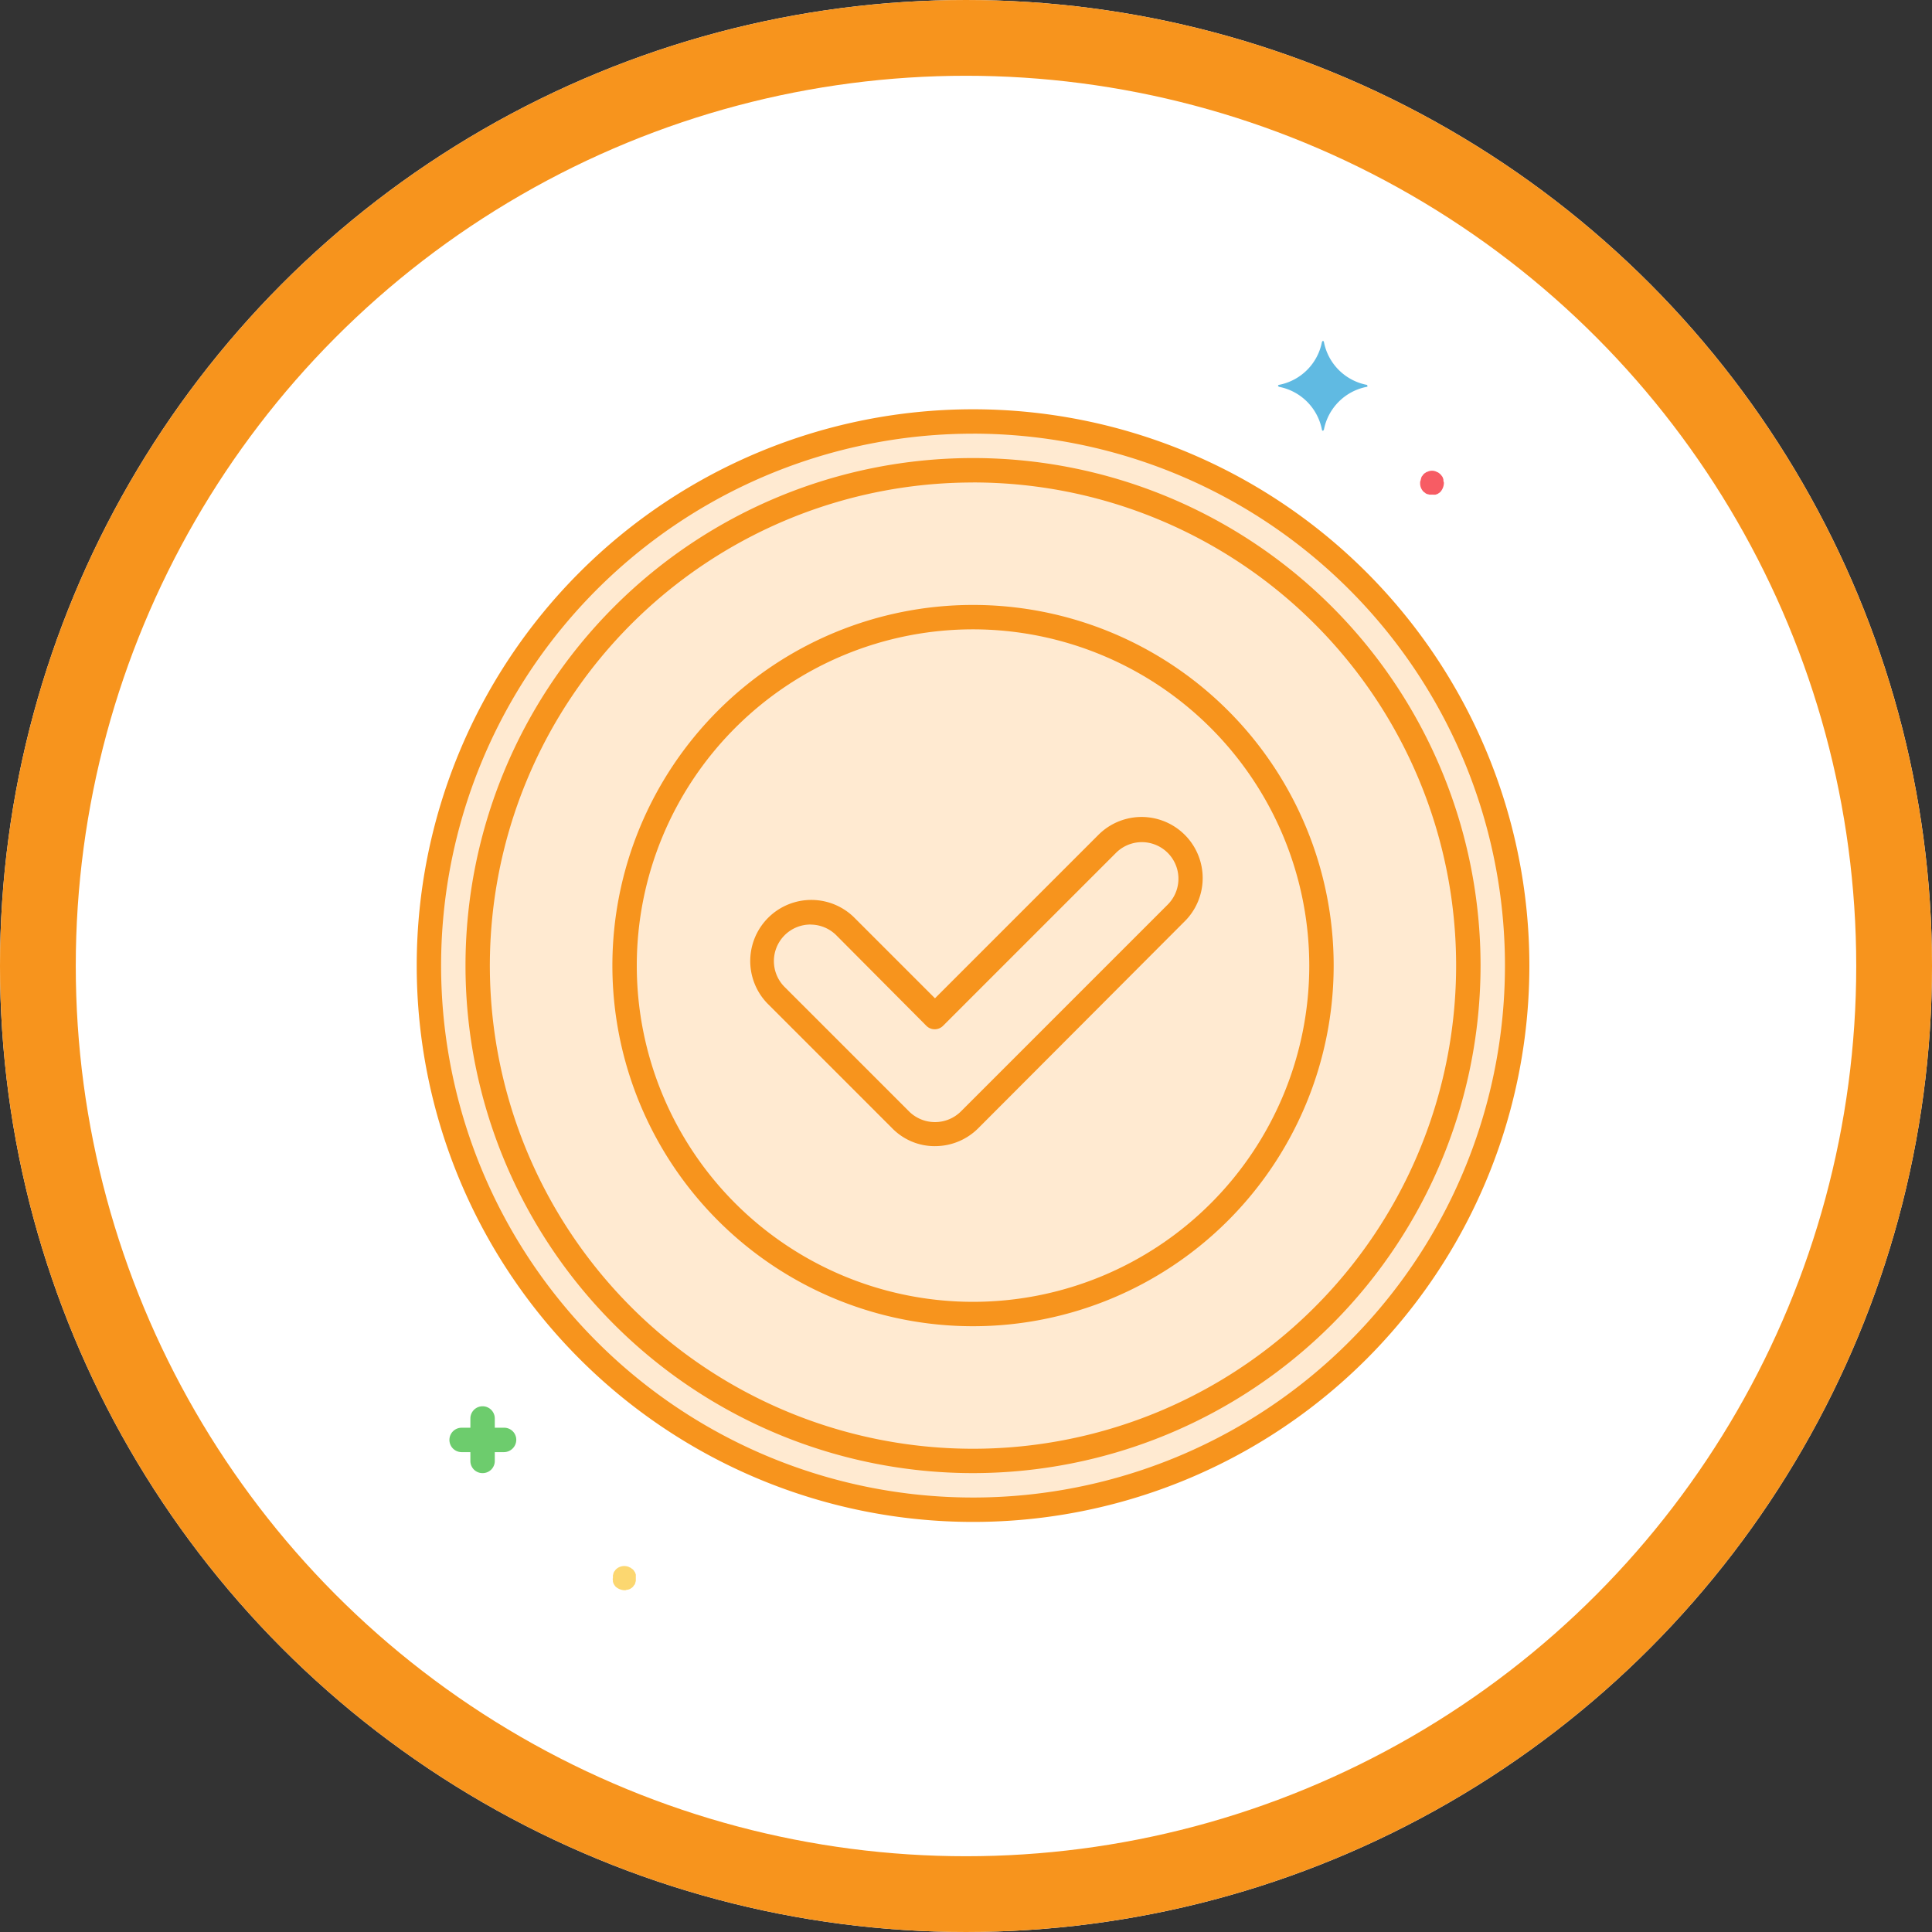 <svg xmlns="http://www.w3.org/2000/svg" width="102" height="102" viewBox="0 0 102 102">
  <rect x="0" y="0" width="102" height="102" fill="#333333" stroke="none"/>
  <g id="Group_749" data-name="Group 749" transform="translate(-342 -274)">
    <g id="Ellipse_512" data-name="Ellipse 512" transform="translate(342 274)" fill="#fff" stroke="#f7941d" stroke-width="4">
      <circle cx="51" cy="51" r="51" stroke="none"/>
      <circle cx="51" cy="51" r="49" fill="none"/>
    </g>
    <g id="list" transform="translate(364 292)">
      <path id="Path_5478" data-name="Path 5478" d="M62.454,61.727A28.727,28.727,0,1,1,33.727,33,28.727,28.727,0,0,1,62.454,61.727Zm0,0" transform="translate(-4.356 -28.749)" fill="#ffead1"/>
      <path id="Path_5479" data-name="Path 5479" d="M77.3,79.151A26.151,26.151,0,1,1,51.151,53,26.151,26.151,0,0,1,77.3,79.151Zm0,0" transform="translate(-21.779 -46.172)" fill="#ffead1"/>
      <path id="Path_5480" data-name="Path 5480" d="M121.991,131.595a18.4,18.4,0,1,1-18.4-18.4A18.4,18.4,0,0,1,121.991,131.595Zm0,0" transform="translate(-74.224 -98.617)" fill="#ffead1"/>
      <path id="Path_5481" data-name="Path 5481" d="M148.672,215.485l-6.57-6.57a2.569,2.569,0,0,1,3.633-3.633l4.741,4.741L159.6,200.9a2.569,2.569,0,1,1,3.633,3.633L152.3,215.46a2.543,2.543,0,0,1-3.633.026Zm0,0" transform="translate(-123.14 -174.366)" fill="#ffead1"/>
      <path id="Path_5482" data-name="Path 5482" d="M357.688,2.319A2.859,2.859,0,0,1,355.421.051.055.055,0,0,0,355.37,0c-.026,0-.026.026-.051.051a2.859,2.859,0,0,1-2.267,2.267A.055.055,0,0,0,353,2.37c0,.026.026.026.051.052a2.859,2.859,0,0,1,2.267,2.267.055.055,0,0,0,.051.052c.026,0,.026-.026.052-.052a2.858,2.858,0,0,1,2.267-2.267c.026,0,.052-.026.026-.052,0-.051-.026-.051-.026-.051Zm0,0" transform="translate(-307.526 0)" fill="#60bae2"/>
      <path id="Path_5483" data-name="Path 5483" d="M16.284,446.686H14.043a.644.644,0,1,1,0-1.288h2.242a.638.638,0,0,1,.644.644A.655.655,0,0,1,16.284,446.686Zm0,0" transform="translate(-11.672 -388.021)" fill="#6dcc6d"/>
      <path id="Path_5484" data-name="Path 5484" d="M22.644,440.131a.638.638,0,0,1-.644-.644v-2.241a.644.644,0,0,1,1.288,0v2.241A.638.638,0,0,1,22.644,440.131Zm0,0" transform="translate(-19.166 -380.358)" fill="#6dcc6d"/>
      <path id="Path_5485" data-name="Path 5485" d="M80.94,503.282a.742.742,0,0,1-.463-.18.354.354,0,0,1-.077-.1.2.2,0,0,1-.051-.1.229.229,0,0,1-.026-.129c0-.051-.026-.077,0-.129v-.129c0-.051.026-.078.026-.129.026-.051.026-.078.051-.1s.051-.077.077-.1a.634.634,0,0,1,.7-.129c.026.026.077.026.1.052s.077.051.1.077a.365.365,0,0,1,.077.1.2.2,0,0,1,.052.1.194.194,0,0,1,.026.129v.258c0,.051-.026.078-.026.129-.026.051-.026.078-.052.1s-.051.077-.077.1a.363.363,0,0,1-.1.077.2.2,0,0,1-.1.052.233.233,0,0,1-.129.026C81.017,503.282,80.992,503.282,80.94,503.282Zm0,0" transform="translate(-69.964 -437.325)" fill="#fcd770"/>
      <path id="Path_5486" data-name="Path 5486" d="M411.843,54.419h-.129c-.051,0-.077-.026-.129-.026-.051-.026-.077-.026-.1-.052s-.077-.051-.1-.077a.621.621,0,0,1-.181-.464.234.234,0,0,1,.026-.129c0-.051.026-.077.026-.129.026-.051.026-.077.051-.1s.051-.077.078-.1a.345.345,0,0,1,.1-.077.2.2,0,0,1,.1-.051.545.545,0,0,1,.49,0c.051.026.077.026.1.051a.6.6,0,0,1,.18.18.2.2,0,0,1,.052.1.234.234,0,0,1,.026.129c0,.052.026.077.026.129a.743.743,0,0,1-.18.464.365.365,0,0,1-.1.077.193.193,0,0,1-.1.052.233.233,0,0,1-.129.026Zm0,0" transform="translate(-358.228 -46.304)" fill="#f75c64"/>
      <g id="Group_818" data-name="Group 818" transform="translate(0 3.607)">
        <path id="Path_5487" data-name="Path 5487" d="M29.371,86.743A29.371,29.371,0,1,1,58.743,57.371,29.358,29.358,0,0,1,29.371,86.743Zm0-57.454A28.083,28.083,0,1,0,57.454,57.371,28.083,28.083,0,0,0,29.371,29.288Zm0,0" transform="translate(0 -28)" fill="#f7941d"/>
        <path id="Path_5488" data-name="Path 5488" d="M46.795,101.59A26.795,26.795,0,1,1,73.59,74.795,26.807,26.807,0,0,1,46.795,101.59Zm0-52.3A25.507,25.507,0,1,0,72.3,74.795,25.5,25.5,0,0,0,46.795,49.288Zm0,0" transform="translate(-17.424 -45.424)" fill="#f7941d"/>
        <path id="Path_5489" data-name="Path 5489" d="M99.239,146.279a19.04,19.04,0,1,1,19.04-19.04A19.044,19.044,0,0,1,99.239,146.279Zm0-36.792a17.752,17.752,0,1,0,17.752,17.752A17.769,17.769,0,0,0,99.239,109.487Zm0,0" transform="translate(-69.868 -97.868)" fill="#f7941d"/>
        <path id="Path_5490" data-name="Path 5490" d="M146.212,212.237a3.137,3.137,0,0,1-2.267-.953l-6.57-6.57a3.225,3.225,0,0,1,4.534-4.586l.026.026,4.277,4.277,8.657-8.657a3.225,3.225,0,0,1,4.586,4.534l-.026.026-10.95,10.975a3.219,3.219,0,0,1-2.267.927Zm-6.57-11.7a1.931,1.931,0,0,0-1.365,3.3l6.57,6.57a1.944,1.944,0,0,0,2.731,0L158.5,199.484a1.931,1.931,0,1,0-2.731-2.731l-9.121,9.121a.622.622,0,0,1-.9,0l-4.741-4.766A1.931,1.931,0,0,0,139.642,200.54Zm0,0" transform="translate(-118.85 -173.333)" fill="#f7941d"/>
      </g>
    </g>
  </g>
</svg>
